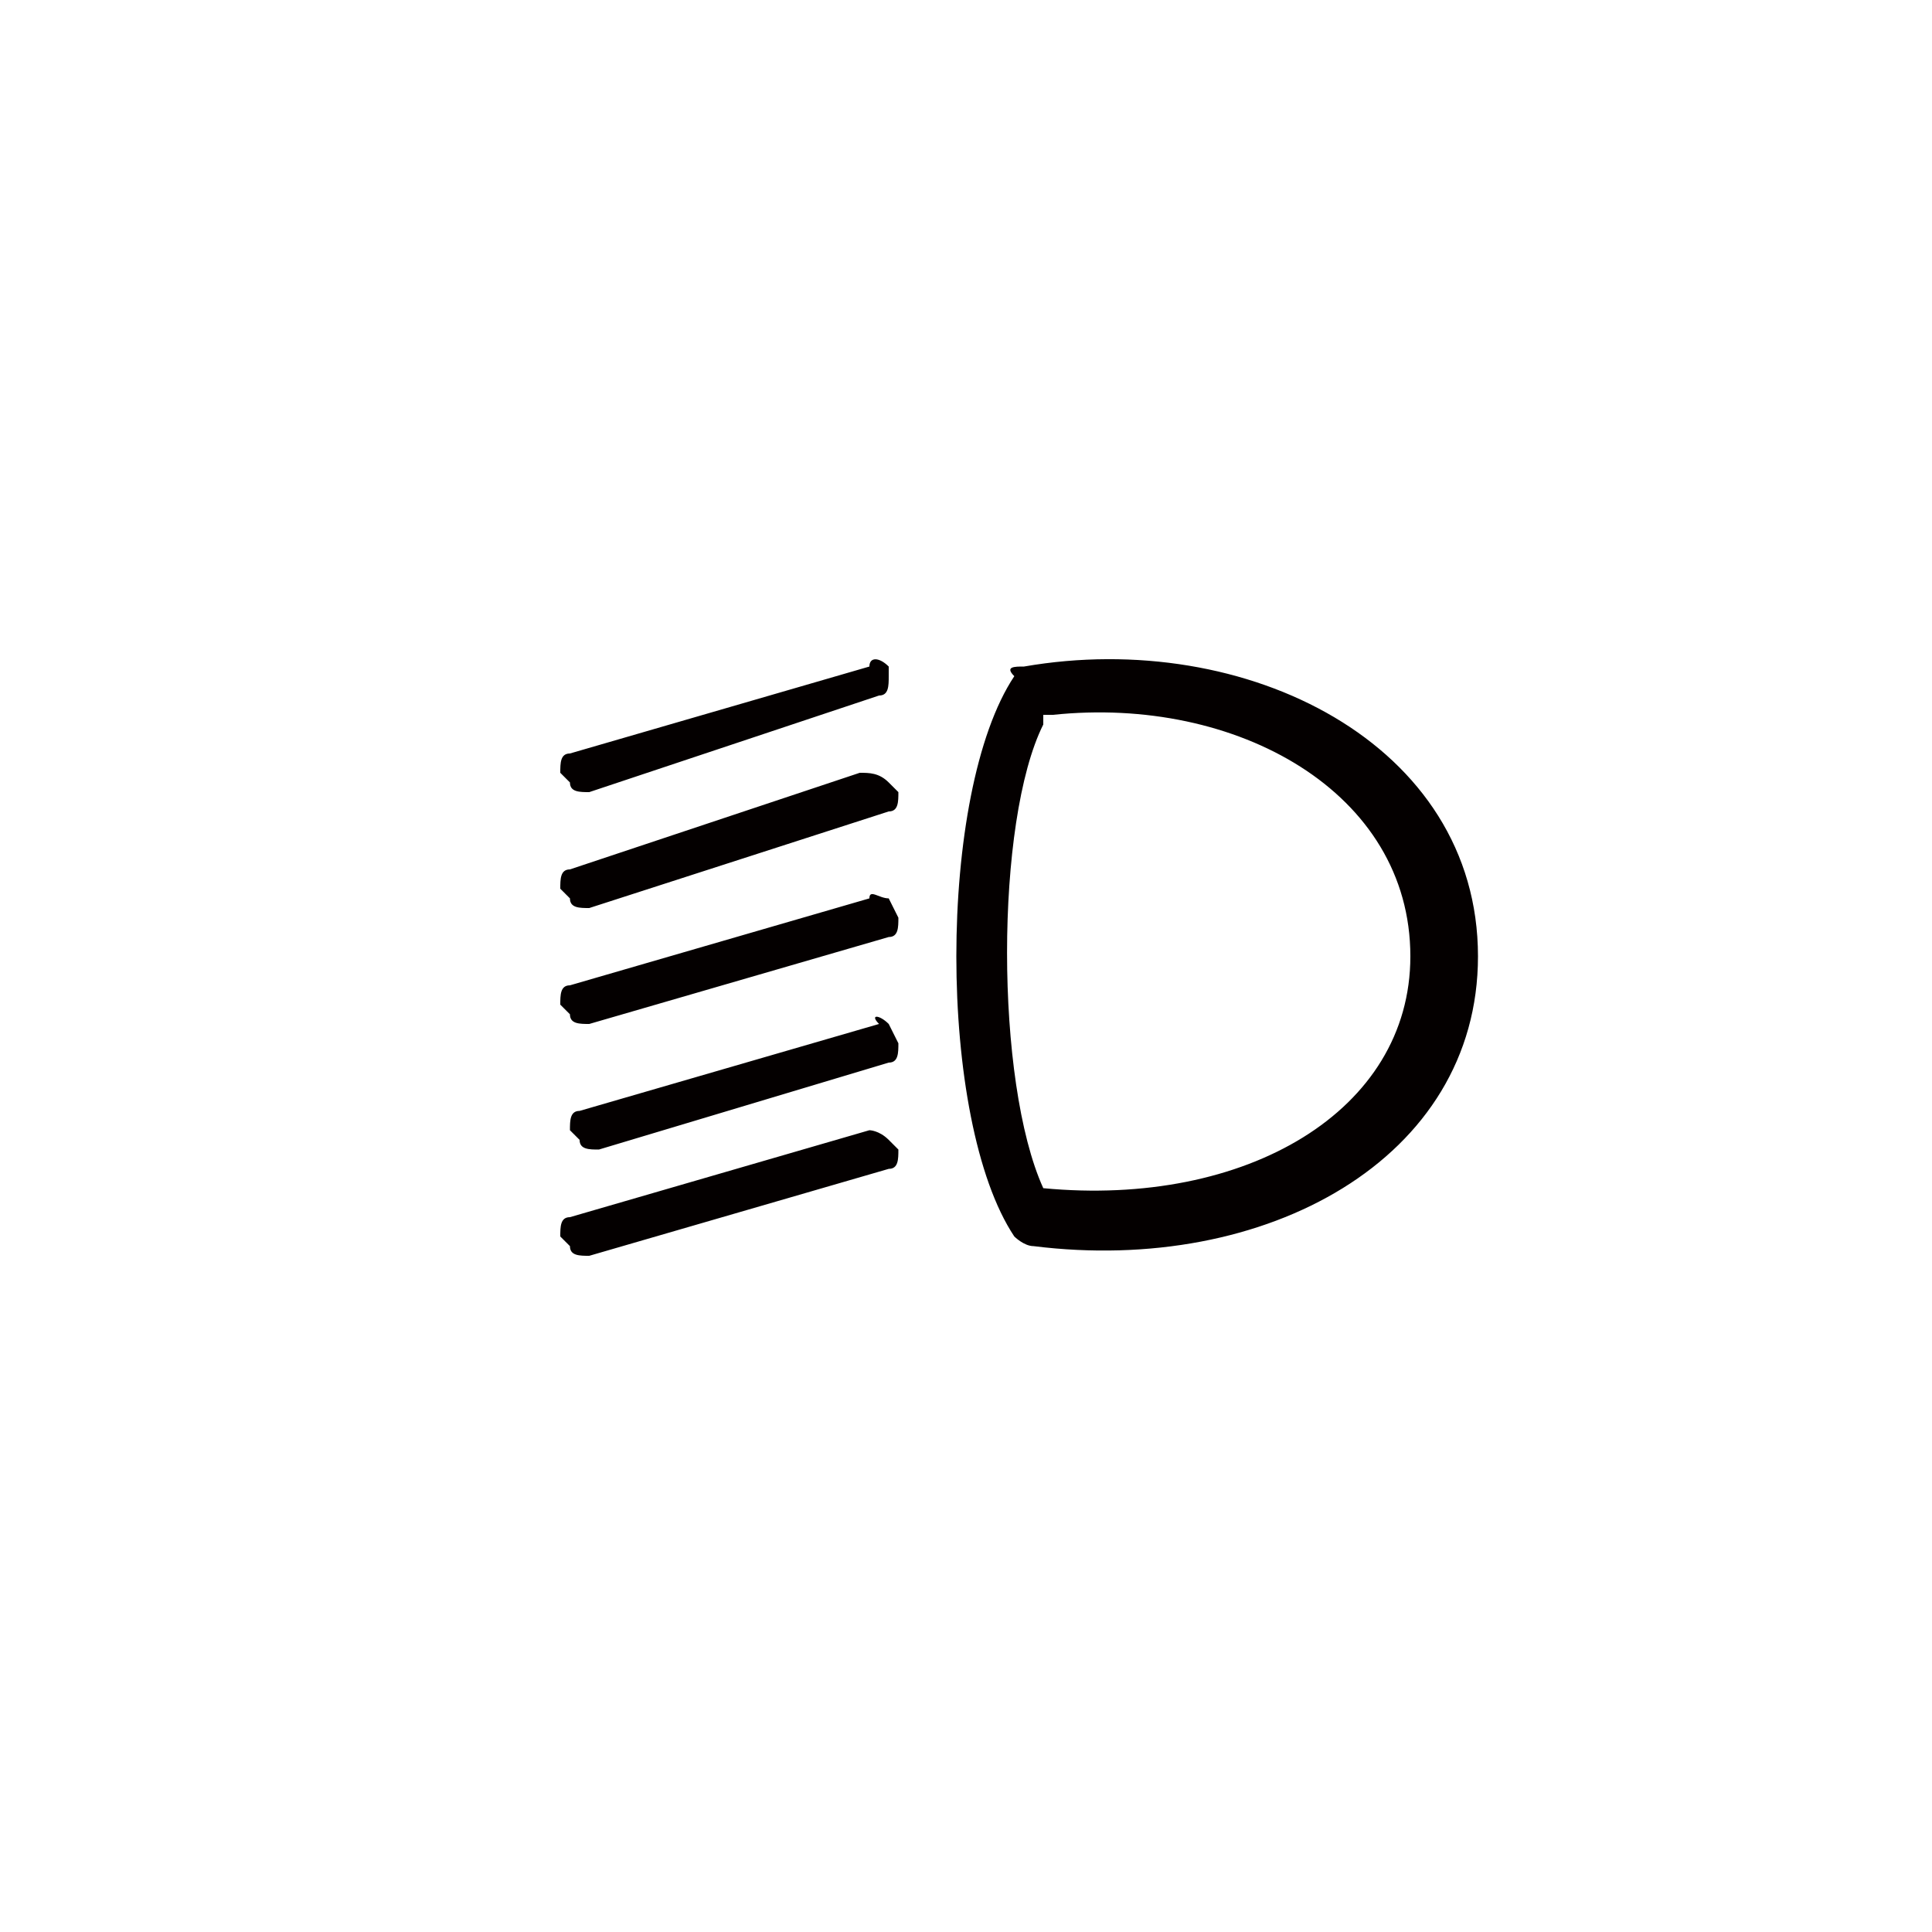 <?xml version="1.0" encoding="utf-8"?>
<!-- Generator: Adobe Illustrator 25.0.0, SVG Export Plug-In . SVG Version: 6.00 Build 0)  -->
<svg version="1.2" baseProfile="tiny" id="图层_1"
	 xmlns="http://www.w3.org/2000/svg" xmlns:xlink="http://www.w3.org/1999/xlink" x="0px" y="0px" viewBox="0 0 20 20"
	 overflow="visible" xml:space="preserve">
<path fill="#040000" d="M9.2,11.8L9.2,11.8l0.1,0.1c0,0,0,0,0,0c0,0.1,0,0.2-0.1,0.2l0,0l-3.1,0.9c-0.1,0-0.2,0-0.2-0.1l0,0
	l-0.1-0.1c0,0,0,0,0,0c0-0.1,0-0.2,0.1-0.2l0,0l3.1-0.9C9,11.7,9.1,11.7,9.2,11.8 M10.6,6.9c2.3-0.4,4.7,0.8,4.7,3
	c0,2.1-2.2,3.3-4.6,3c-0.1,0-0.2-0.1-0.2-0.1c-0.8-1.2-0.8-4.6,0-5.8C10.4,6.9,10.5,6.9,10.6,6.9 M14.6,9.9c0-1.7-1.8-2.7-3.7-2.5
	l-0.1,0l0,0.1c-0.5,1-0.5,3.7,0,4.8C12.9,12.5,14.6,11.5,14.6,9.9 M9.2,10.6L9.2,10.6l0.1,0.2c0,0,0,0,0,0c0,0.1,0,0.2-0.1,0.2l0,0
	l-3,0.9c-0.1,0-0.2,0-0.2-0.1l0,0l-0.1-0.1c0,0,0,0,0,0c0-0.1,0-0.2,0.1-0.2l0,0l3.1-0.9C9,10.5,9.1,10.5,9.2,10.6 M9.2,9.3L9.2,9.3
	l0.1,0.2c0,0,0,0,0,0c0,0.1,0,0.2-0.1,0.2l0,0l-3.1,0.9c-0.1,0-0.2,0-0.2-0.1l0,0l-0.1-0.1c0,0,0,0,0,0c0-0.1,0-0.2,0.1-0.2l0,0
	l3.1-0.9C9,9.2,9.1,9.3,9.2,9.3 M9.2,8.1L9.2,8.1l0.1,0.1c0,0,0,0,0,0c0,0.1,0,0.2-0.1,0.2l0,0L6.1,9.4c-0.1,0-0.2,0-0.2-0.1l0,0
	L5.8,9.2c0,0,0,0,0,0c0-0.1,0-0.2,0.1-0.2l0,0L8.9,8C9,8,9.1,8,9.2,8.1 M9.2,6.9L9.2,6.9L9.2,7c0,0,0,0,0,0c0,0.1,0,0.2-0.1,0.2l0,0
	L6.1,8.2c-0.1,0-0.2,0-0.2-0.1l0,0L5.8,8c0,0,0,0,0,0c0-0.1,0-0.2,0.1-0.2l0,0l3.1-0.9C9,6.8,9.1,6.8,9.2,6.9"/>
</svg>
